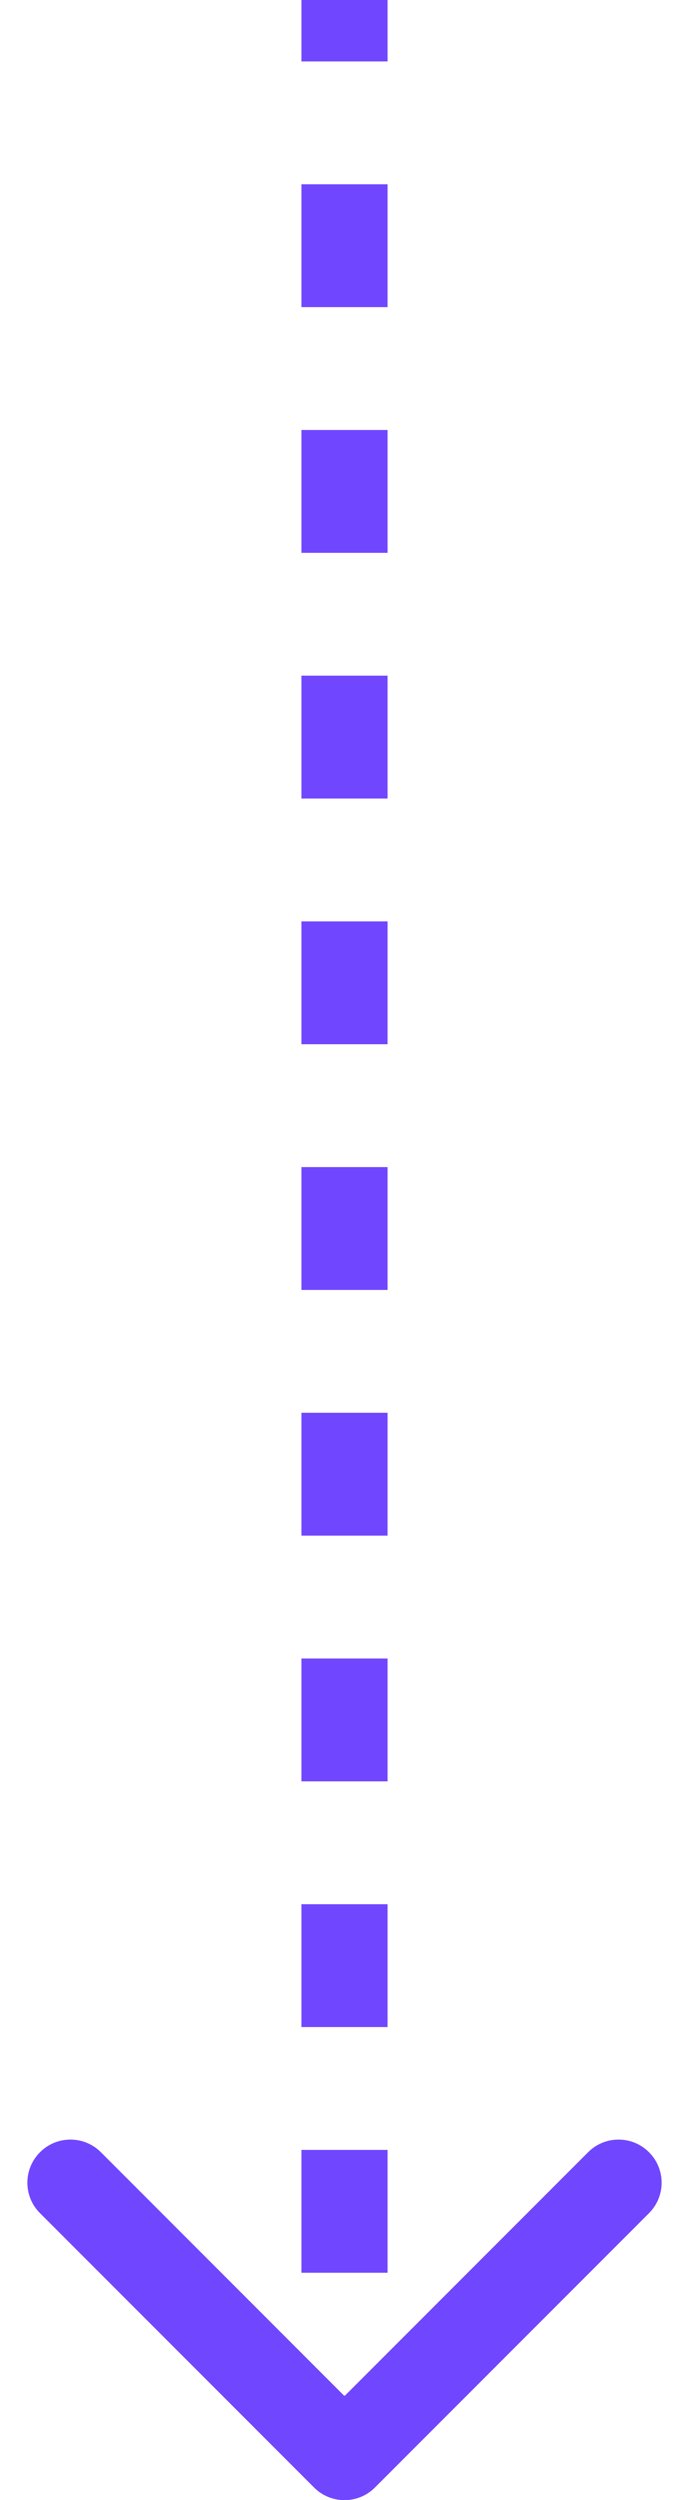 <svg width="16" height="58" viewBox="0 0 16 58" fill="none" xmlns="http://www.w3.org/2000/svg">
<path d="M7.646 57.354C7.842 57.549 8.158 57.549 8.354 57.354L11.536 54.172C11.731 53.976 11.731 53.66 11.536 53.465C11.34 53.269 11.024 53.269 10.828 53.465L8 56.293L5.172 53.465C4.976 53.269 4.66 53.269 4.464 53.465C4.269 53.66 4.269 53.976 4.464 54.172L7.646 57.354ZM7.5 4.37115e-08L7.5 1.425L8.5 1.425L8.5 -4.37113e-08L7.5 4.37115e-08ZM7.5 4.275L7.5 7.125L8.5 7.125L8.5 4.275L7.5 4.275ZM7.5 9.975L7.5 12.825L8.5 12.825L8.5 9.975L7.5 9.975ZM7.5 15.675L7.5 18.525L8.5 18.525L8.5 15.675L7.5 15.675ZM7.5 21.375L7.5 24.225L8.5 24.225L8.5 21.375L7.5 21.375ZM7.5 27.075L7.5 29.925L8.5 29.925L8.5 27.075L7.5 27.075ZM7.5 32.775L7.5 35.625L8.5 35.625L8.5 32.775L7.5 32.775ZM7.5 38.475L7.5 41.325L8.5 41.325L8.5 38.475L7.5 38.475ZM7.5 44.175L7.5 47.025L8.5 47.025L8.5 44.175L7.5 44.175ZM7.5 49.875L7.5 52.725L8.5 52.725L8.5 49.875L7.5 49.875ZM7.5 55.575L7.5 57L8.5 57L8.5 55.575L7.5 55.575ZM7.293 57.707C7.683 58.098 8.317 58.098 8.707 57.707L15.071 51.343C15.462 50.953 15.462 50.319 15.071 49.929C14.681 49.538 14.047 49.538 13.657 49.929L8 55.586L2.343 49.929C1.953 49.538 1.319 49.538 0.929 49.929C0.538 50.319 0.538 50.953 0.929 51.343L7.293 57.707ZM7 8.74229e-08L7 1.425L9 1.425L9 -8.74227e-08L7 8.74229e-08ZM7 4.275L7 7.125L9 7.125L9 4.275L7 4.275ZM7 9.975L7 12.825L9 12.825L9 9.975L7 9.975ZM7 15.675L7 18.525L9 18.525L9 15.675L7 15.675ZM7 21.375L7 24.225L9 24.225L9 21.375L7 21.375ZM7 27.075L7 29.925L9 29.925L9 27.075L7 27.075ZM7 32.775L7 35.625L9 35.625L9 32.775L7 32.775ZM7 38.475L7 41.325L9 41.325L9 38.475L7 38.475ZM7 44.175L7 47.025L9 47.025L9 44.175L7 44.175ZM7 49.875L7 52.725L9 52.725L9 49.875L7 49.875ZM7 55.575L7 57L9 57L9 55.575L7 55.575Z" fill="#7146FF"/>
</svg>
